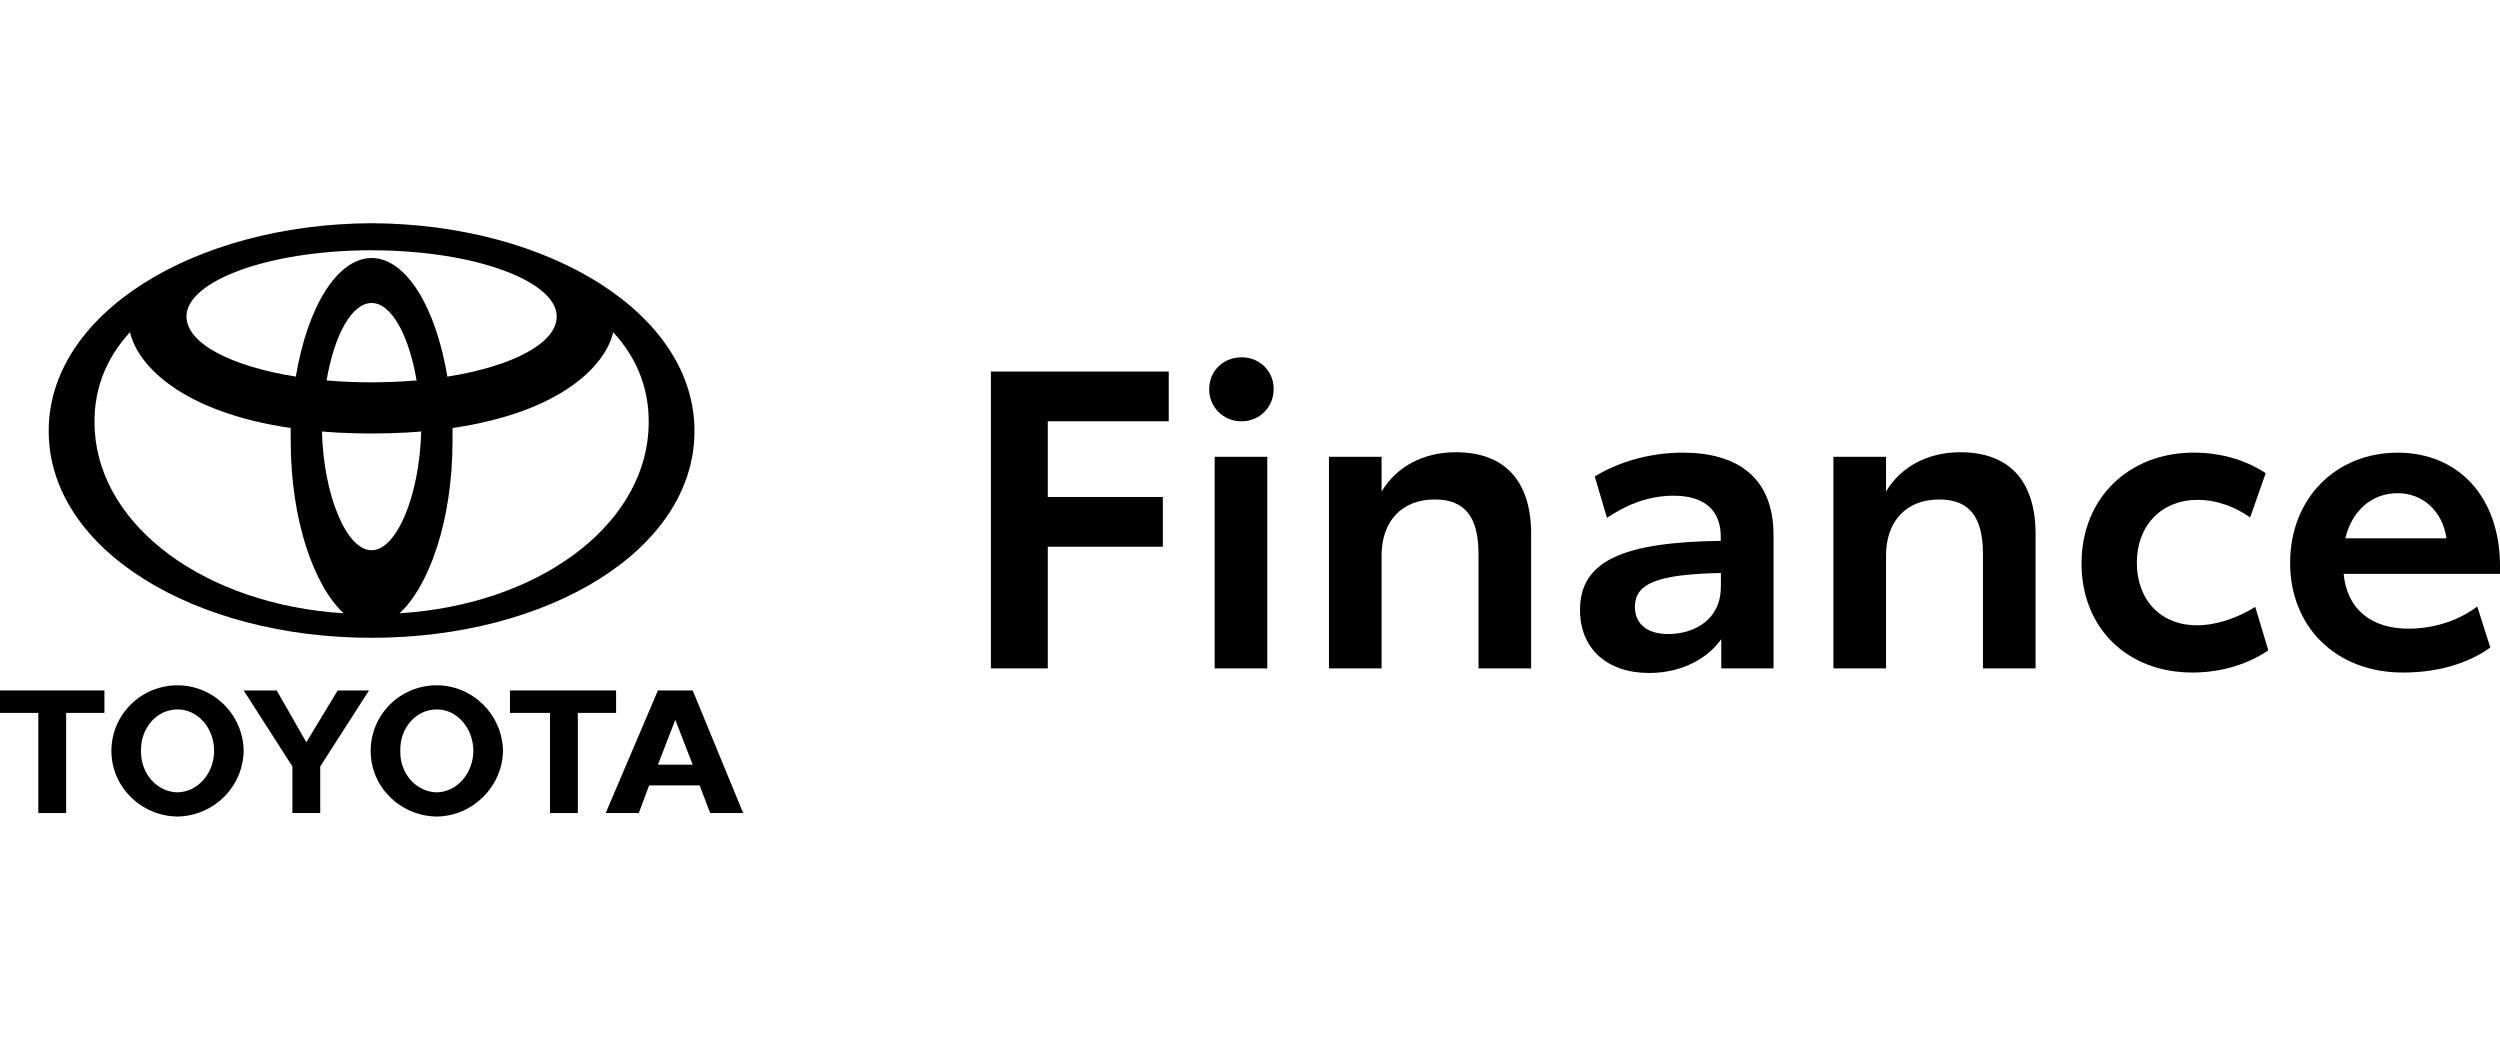 <svg width="180" height="75" viewBox="0 0 180 75" fill="none" xmlns="http://www.w3.org/2000/svg">
<path d="M71.344 26.751H84.148V30.333H75.44V35.782H83.724V39.363H75.44V48.123H71.344V26.751Z" fill="black"/>
<path d="M87.061 28.015C87.061 26.721 88.062 25.727 89.398 25.727C89.702 25.722 90.004 25.778 90.286 25.891C90.568 26.004 90.825 26.173 91.04 26.386C91.255 26.6 91.425 26.854 91.538 27.134C91.653 27.414 91.708 27.714 91.703 28.015C91.703 29.31 90.702 30.333 89.398 30.333C89.089 30.338 88.783 30.281 88.498 30.167C88.212 30.052 87.952 29.881 87.734 29.665C87.516 29.449 87.344 29.192 87.229 28.908C87.113 28.625 87.056 28.321 87.061 28.015ZM87.456 32.892H91.245V48.123H87.456V32.892Z" fill="black"/>
<path d="M110.242 38.46V48.123H106.453V39.905C106.453 37.227 105.483 35.962 103.298 35.962C100.931 35.962 99.475 37.527 99.475 39.996V48.123H95.685V32.892H99.475V35.391C100.567 33.554 102.539 32.561 104.814 32.561C108.362 32.561 110.242 34.638 110.242 38.46Z" fill="black"/>
<path d="M127.693 38.521V48.123H123.931V46.017C122.957 47.401 121.105 48.454 118.737 48.454C115.733 48.454 113.761 46.738 113.761 43.909C113.761 40.357 116.916 39.033 123.895 38.942V38.642C123.895 36.835 122.833 35.691 120.497 35.691C118.43 35.691 116.826 36.534 115.703 37.286L114.822 34.306C116.279 33.403 118.526 32.591 121.164 32.591C125.11 32.591 127.693 34.397 127.693 38.521ZM123.904 42.28V41.255C119.261 41.346 117.713 42.038 117.713 43.693C117.713 44.897 118.564 45.65 120.111 45.65C121.955 45.655 123.897 44.632 123.897 42.284L123.904 42.28Z" fill="black"/>
<path d="M146.562 38.46V48.123H142.773V39.905C142.773 37.227 141.803 35.962 139.618 35.962C137.251 35.962 135.795 37.527 135.795 39.996V48.123H132.005V32.892H135.795V35.391C136.887 33.554 138.859 32.561 141.134 32.561C144.682 32.561 146.562 34.638 146.562 38.46Z" fill="black"/>
<path d="M149.87 40.566C149.87 35.81 153.329 32.589 157.941 32.589C160.186 32.589 161.946 33.281 163.13 34.064L162.01 37.255C161.04 36.563 159.705 35.99 158.221 35.99C155.642 35.99 153.852 37.826 153.852 40.506C153.852 43.185 155.551 45.021 158.191 45.021C159.587 45.021 161.134 44.479 162.378 43.697L163.318 46.827C161.983 47.73 160.103 48.422 157.856 48.422C153.177 48.427 149.87 45.234 149.87 40.566Z" fill="black"/>
<path d="M180 41.32H168.743C168.986 43.879 170.745 45.264 173.416 45.264C175.418 45.264 177.178 44.571 178.361 43.668L179.302 46.618C177.906 47.643 175.753 48.424 173.022 48.424C168.136 48.424 164.889 45.083 164.889 40.537C164.889 35.838 168.227 32.592 172.627 32.592C177.057 32.592 180 35.843 180 40.749V41.32ZM176.147 38.762C175.873 36.835 174.478 35.51 172.627 35.51C170.745 35.51 169.319 36.804 168.865 38.762H176.147Z" fill="black"/>
<path d="M31.453 49.342C30.827 49.34 30.207 49.46 29.628 49.697C29.049 49.933 28.523 50.281 28.081 50.72C27.638 51.159 27.287 51.681 27.048 52.255C26.81 52.829 26.688 53.444 26.69 54.066C26.682 56.649 28.805 58.755 31.453 58.792C34.037 58.755 36.165 56.649 36.217 54.066C36.165 51.452 34.04 49.347 31.453 49.342ZM31.453 57.049C29.964 57.024 28.776 55.694 28.823 54.064C28.776 52.403 29.964 51.074 31.453 51.079C32.885 51.071 34.07 52.403 34.084 54.064C34.07 55.694 32.885 57.024 31.453 57.049Z" fill="black"/>
<path d="M44.359 49.713H36.717V51.329H39.6V58.539H41.604V51.329H44.359V49.713Z" fill="black"/>
<path d="M47.37 49.713L43.611 58.538H45.992L46.739 56.549H50.376L51.131 58.538H53.508L49.874 49.713H47.37ZM47.37 55.058L48.622 51.825L49.874 55.058H47.37Z" fill="black"/>
<path d="M0 51.329H2.758V58.539H4.763V51.329H7.518V49.713H0V51.329Z" fill="black"/>
<path d="M12.781 49.342C12.156 49.342 11.537 49.464 10.959 49.701C10.381 49.938 9.856 50.286 9.414 50.725C8.972 51.164 8.622 51.685 8.382 52.258C8.143 52.831 8.02 53.445 8.021 54.066C8.021 56.649 10.147 58.755 12.781 58.792C14.038 58.77 15.236 58.265 16.125 57.383C17.013 56.501 17.522 55.312 17.544 54.066C17.507 51.452 15.382 49.347 12.781 49.342ZM12.781 57.049C11.303 57.024 10.118 55.694 10.153 54.064C10.118 52.403 11.303 51.074 12.781 51.079C14.229 51.071 15.415 52.403 15.415 54.064C15.415 55.694 14.229 57.024 12.781 57.049Z" fill="black"/>
<path d="M22.056 53.444L19.925 49.713H17.543L21.053 55.183V58.538H23.057V55.183L26.568 49.713H24.311L22.056 53.444Z" fill="black"/>
<path d="M26.749 45.921H26.759C39.451 45.921 49.925 39.632 50.002 31.131C50.088 22.617 39.581 16.136 26.754 16.071C13.927 16.136 3.42 22.617 3.506 31.131C3.587 39.632 14.056 45.921 26.749 45.921ZM26.76 39.617H26.749C24.968 39.617 23.305 35.723 23.18 31.066C23.18 31.066 23.689 31.118 24.361 31.151C25.08 31.188 25.986 31.209 26.661 31.211H26.845C27.519 31.211 28.425 31.188 29.145 31.151C29.818 31.117 30.326 31.066 30.326 31.066C30.204 35.723 28.541 39.617 26.759 39.617H26.76ZM23.514 27.391C24.071 24.111 25.334 21.817 26.749 21.817H26.759C28.174 21.817 29.437 24.111 29.994 27.391C28.965 27.476 27.863 27.528 26.755 27.528C25.646 27.528 24.543 27.48 23.514 27.391ZM44.149 23.917C45.91 25.831 46.881 28.198 46.682 31.098C46.212 37.961 38.716 43.528 28.769 44.157C30.862 42.221 32.582 37.552 32.582 31.741C32.582 31.426 32.587 31.123 32.582 30.816C40.399 29.674 43.612 26.308 44.149 23.917ZM26.753 18.022H26.759C34.21 18.022 40.084 20.253 40.084 22.79C40.084 24.722 36.87 26.378 32.211 27.118C31.384 22.137 29.256 18.59 26.759 18.576C24.261 18.59 22.127 22.137 21.3 27.115C16.643 26.377 13.427 24.723 13.427 22.788C13.423 20.251 19.297 18.019 26.749 18.019L26.753 18.022ZM9.362 23.917C9.899 26.309 13.112 29.674 20.931 30.816C20.922 31.123 20.931 31.426 20.931 31.741C20.931 37.55 22.653 42.221 24.743 44.157C14.798 43.528 7.302 37.961 6.829 31.098C6.628 28.198 7.599 25.831 9.362 23.917Z" fill="black"/>
</svg>
